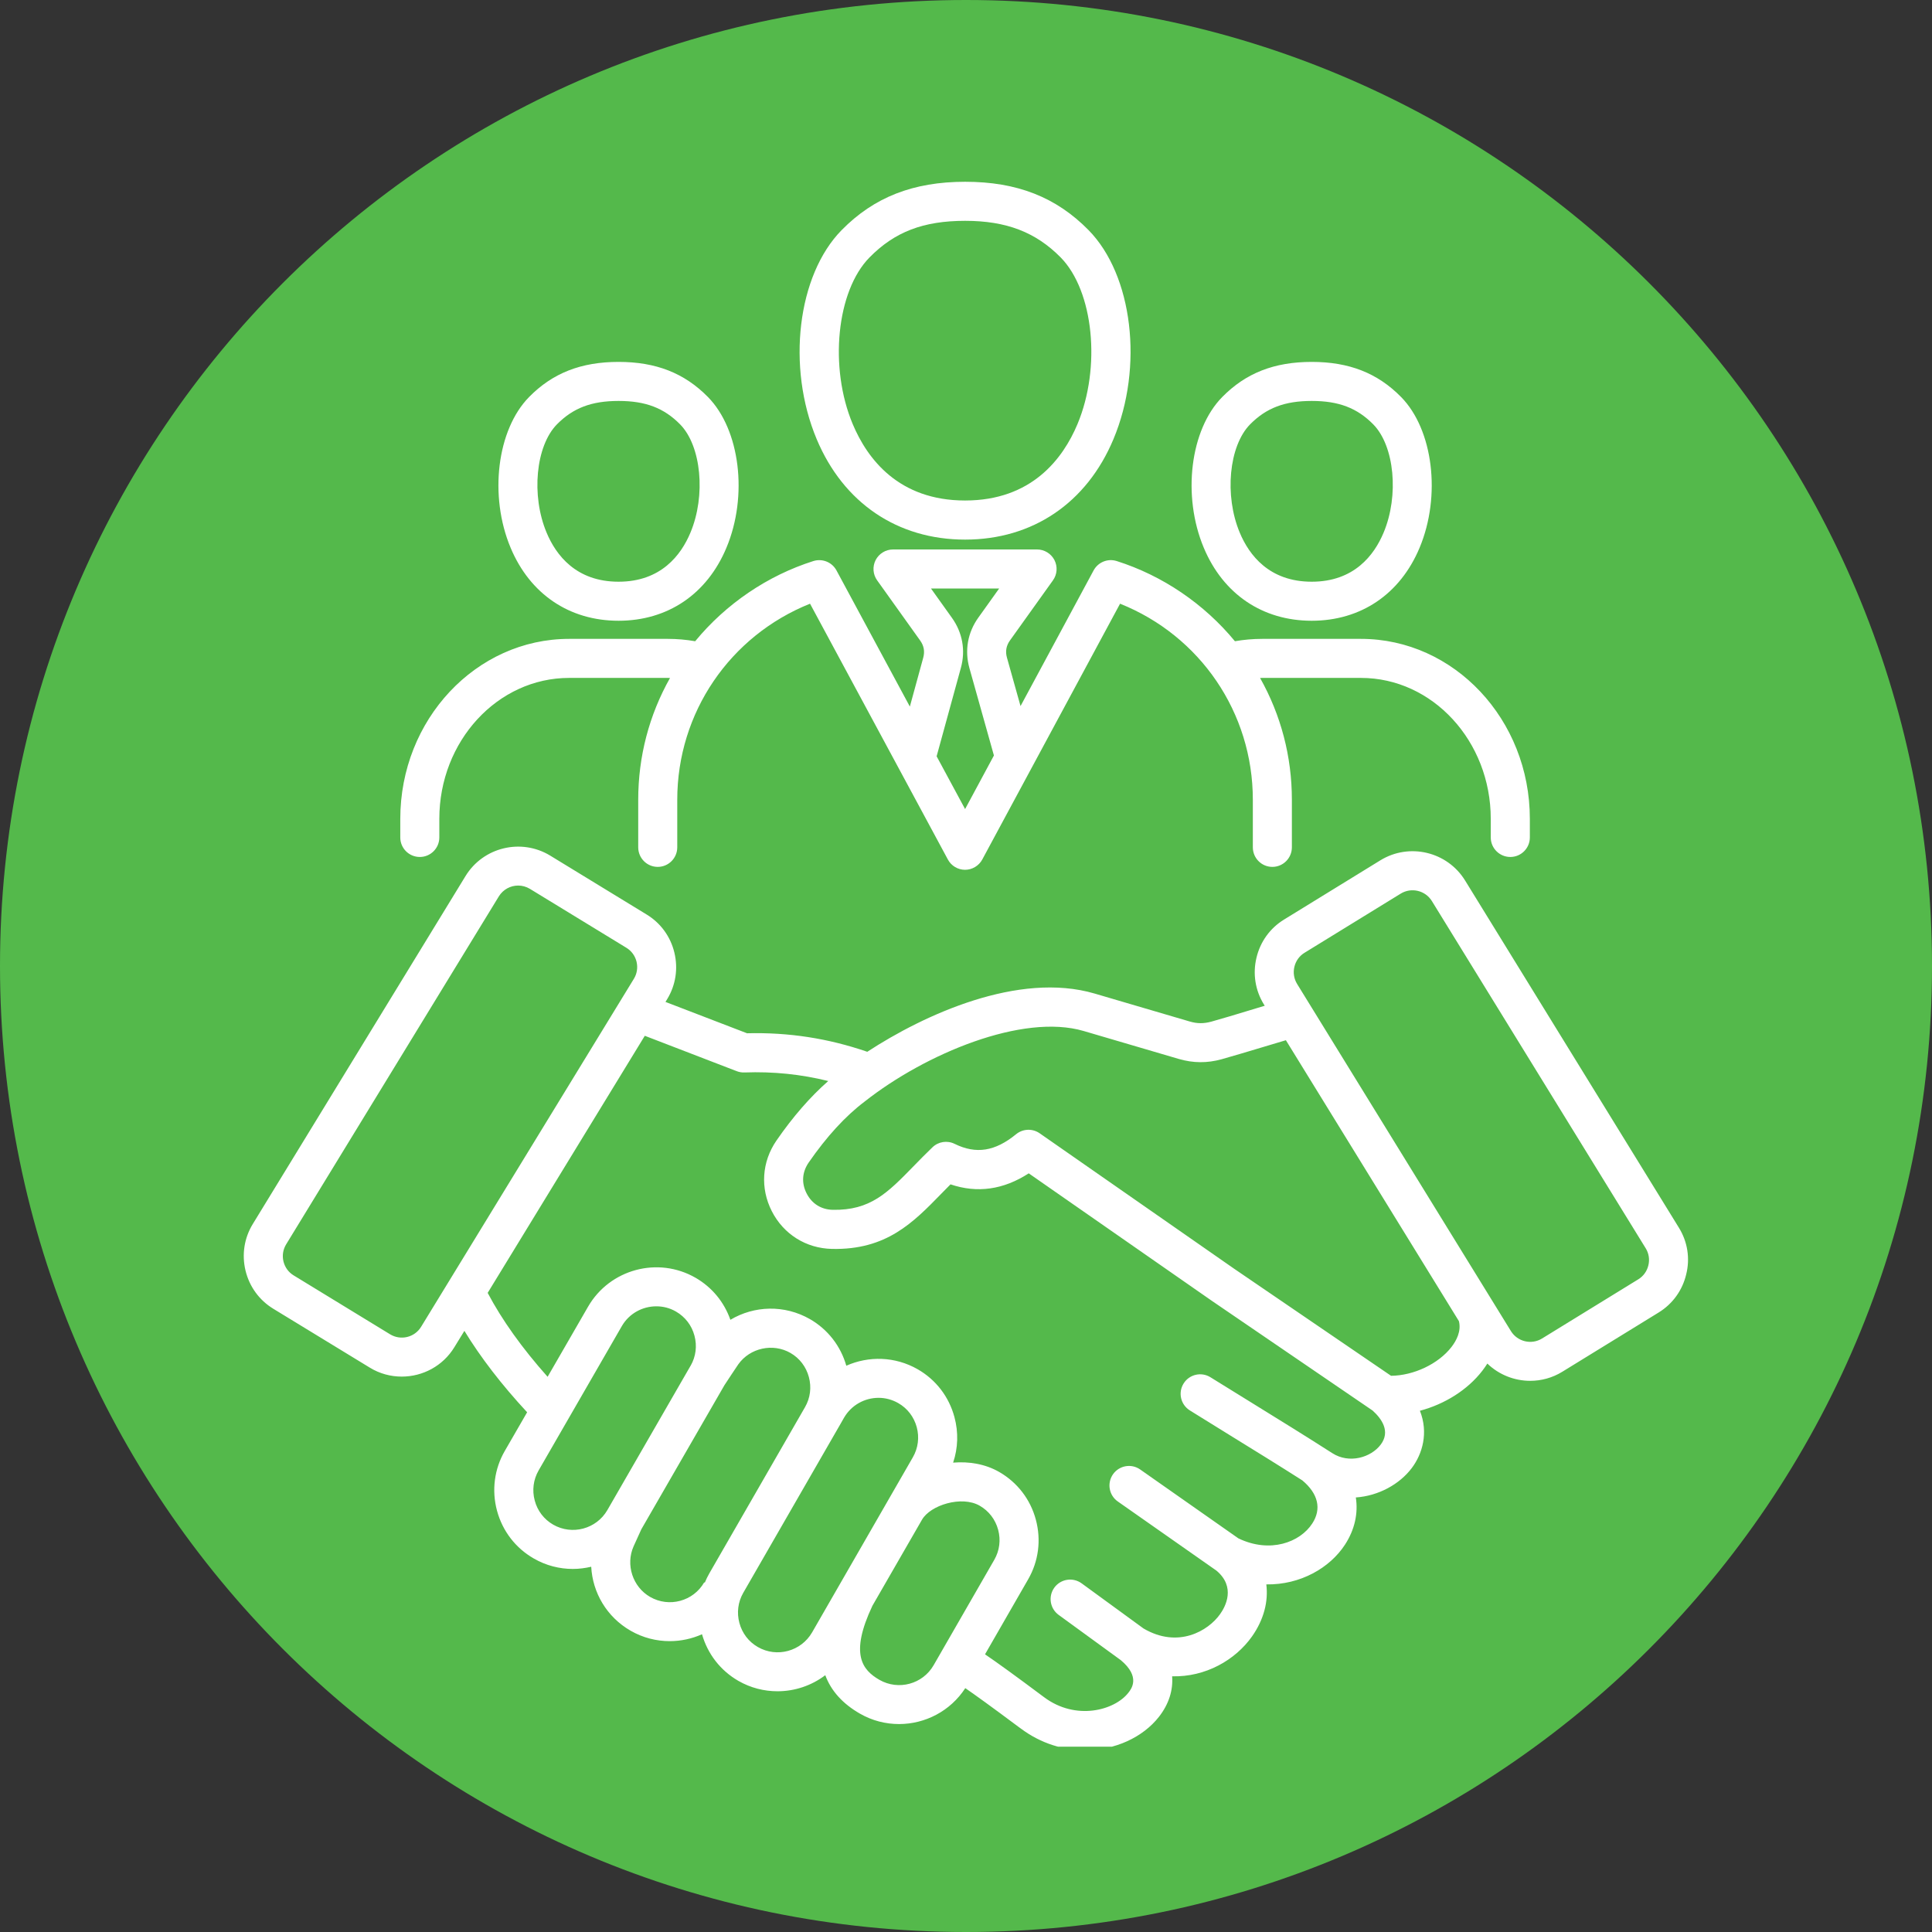 <svg xmlns="http://www.w3.org/2000/svg" xmlns:xlink="http://www.w3.org/1999/xlink" width="200" zoomAndPan="magnify" viewBox="0 0 150 150" height="200" preserveAspectRatio="xMidYMid meet" version="1.0"><rect x="0" y="0" width="150" height="150" fill="#333333" stroke="none"/><defs><clipPath id="cfc35d25a9"><path d="M 75 0 C 33.578 0 0 33.578 0 75 C 0 116.422 33.578 150 75 150 C 116.422 150 150 116.422 150 75 C 150 33.578 116.422 0 75 0 Z M 75 0 " clip-rule="nonzero"/></clipPath><clipPath id="076b41858d"><path d="M 18.758 14.113 L 131.258 14.113 L 131.258 135.613 L 18.758 135.613 Z M 18.758 14.113 " clip-rule="nonzero"/></clipPath></defs><g clip-path="url(#cfc35d25a9)"><rect x="-15" width="180" fill="#54b94b" y="-15" height="180" fill-opacity="1"/></g><g clip-path="url(#076b41858d)"><path fill="#ffffff" d="M 101.84 48.195 C 105.652 48.195 108.707 46.133 110.215 42.531 C 111.902 38.5 111.273 33.359 108.781 30.824 C 106.953 28.965 104.746 28.098 101.844 28.098 C 98.93 28.098 96.723 28.965 94.895 30.824 C 92.402 33.355 91.77 38.5 93.461 42.527 C 94.969 46.129 98.023 48.195 101.84 48.195 Z M 97.055 32.949 C 98.309 31.676 99.742 31.129 101.844 31.129 C 103.938 31.129 105.367 31.676 106.621 32.949 C 108.266 34.621 108.633 38.473 107.422 41.355 C 106.695 43.094 105.137 45.164 101.84 45.164 C 98.543 45.164 96.98 43.094 96.254 41.355 C 95.047 38.473 95.41 34.621 97.055 32.949 Z M 32.594 66.535 C 33.43 66.535 34.109 65.855 34.109 65.02 L 34.109 63.574 C 34.109 57.543 38.629 52.633 44.188 52.633 L 51.855 52.633 C 51.91 52.633 51.965 52.637 52.02 52.637 C 50.398 55.516 49.551 58.742 49.551 62.094 L 49.551 65.785 C 49.551 66.625 50.23 67.305 51.066 67.305 C 51.902 67.305 52.582 66.625 52.582 65.785 L 52.582 62.094 C 52.582 55.328 56.676 49.359 62.891 46.871 L 73.594 66.734 C 73.855 67.223 74.371 67.531 74.926 67.531 C 75.48 67.531 75.996 67.223 76.262 66.734 L 86.961 46.871 C 93.176 49.355 97.27 55.324 97.27 62.094 L 97.27 65.785 C 97.27 66.625 97.949 67.305 98.785 67.305 C 99.621 67.305 100.301 66.625 100.301 65.785 L 100.301 62.094 C 100.301 58.742 99.453 55.516 97.832 52.637 C 97.887 52.637 97.945 52.633 97.996 52.633 L 105.664 52.633 C 111.223 52.633 115.742 57.543 115.742 63.574 L 115.742 65.02 C 115.742 65.855 116.422 66.535 117.262 66.535 C 118.098 66.535 118.777 65.855 118.777 65.02 L 118.777 63.574 C 118.777 55.867 112.895 49.602 105.664 49.602 L 97.996 49.602 C 97.285 49.602 96.578 49.664 95.879 49.785 C 93.488 46.883 90.262 44.688 86.699 43.559 C 86.004 43.34 85.254 43.645 84.906 44.289 L 79.234 54.82 L 78.18 51.062 C 78.043 50.574 78.121 50.133 78.414 49.723 L 81.75 45.059 C 82.082 44.598 82.125 43.988 81.867 43.484 C 81.605 42.98 81.086 42.66 80.516 42.66 L 69.336 42.66 C 68.766 42.66 68.246 42.98 67.984 43.484 C 67.727 43.988 67.77 44.598 68.102 45.059 L 71.441 49.73 C 71.734 50.141 71.812 50.574 71.68 51.062 L 70.641 54.859 L 64.945 44.289 C 64.598 43.645 63.848 43.344 63.152 43.559 C 59.59 44.688 56.363 46.883 53.973 49.785 C 53.273 49.664 52.566 49.602 51.855 49.602 L 44.188 49.602 C 36.957 49.602 31.078 55.871 31.078 63.578 L 31.078 65.023 C 31.078 65.859 31.758 66.535 32.594 66.535 Z M 73.906 47.965 L 72.281 45.691 L 77.574 45.691 L 75.957 47.953 C 75.129 49.109 74.883 50.504 75.266 51.875 L 77.168 58.656 L 74.93 62.816 L 72.719 58.719 L 74.602 51.855 C 74.977 50.496 74.73 49.117 73.906 47.965 Z M 48.023 48.195 C 51.836 48.195 54.891 46.133 56.398 42.531 C 58.09 38.5 57.457 33.359 54.965 30.824 C 53.137 28.965 50.93 28.098 48.027 28.098 C 45.113 28.098 42.906 28.965 41.078 30.824 C 38.586 33.359 37.953 38.504 39.645 42.531 C 41.152 46.129 44.207 48.195 48.023 48.195 Z M 43.238 32.949 C 44.492 31.676 45.926 31.129 48.027 31.129 C 50.121 31.129 51.551 31.676 52.805 32.949 C 54.449 34.621 54.816 38.473 53.605 41.355 C 52.879 43.094 51.32 45.164 48.023 45.164 C 44.727 45.164 43.164 43.094 42.438 41.355 C 41.227 38.473 41.594 34.621 43.238 32.949 Z M 74.93 41.895 C 80.176 41.895 84.375 39.051 86.449 34.094 C 88.801 28.484 87.949 21.355 84.512 17.863 C 81.996 15.305 78.957 14.113 74.938 14.113 C 70.91 14.113 67.863 15.305 65.348 17.863 C 61.91 21.355 61.055 28.484 63.406 34.094 C 65.484 39.051 69.684 41.895 74.93 41.895 Z M 67.508 19.988 C 69.469 17.996 71.691 17.145 74.938 17.145 C 78.129 17.145 80.414 18.023 82.352 19.988 C 84.906 22.59 85.504 28.512 83.656 32.926 C 82.52 35.633 80.086 38.859 74.93 38.859 C 69.773 38.859 67.34 35.633 66.203 32.922 C 64.355 28.512 64.953 22.586 67.508 19.988 Z M 130.355 95.328 L 113.75 68.363 C 112.367 66.117 109.414 65.414 107.168 66.797 L 99.691 71.395 C 98.605 72.062 97.844 73.117 97.551 74.363 C 97.254 75.605 97.457 76.891 98.125 77.977 L 98.195 78.086 C 97.816 78.203 97.434 78.316 97.055 78.43 C 96.004 78.75 94.918 79.078 94.047 79.32 C 93.457 79.48 92.957 79.48 92.371 79.309 L 84.992 77.141 C 79.082 75.406 71.734 78.785 67.336 81.66 C 64.289 80.613 61.227 80.141 58 80.223 L 51.668 77.789 L 51.797 77.578 C 52.461 76.492 52.66 75.207 52.359 73.961 C 52.059 72.715 51.293 71.664 50.207 71.004 L 42.719 66.43 C 40.465 65.059 37.516 65.77 36.141 68.02 L 19.625 95.035 C 18.961 96.121 18.762 97.406 19.062 98.648 C 19.363 99.895 20.129 100.945 21.215 101.609 L 28.707 106.18 C 29.48 106.656 30.344 106.879 31.191 106.879 C 32.809 106.879 34.383 106.066 35.281 104.59 L 36.055 103.328 C 37.32 105.398 38.949 107.516 40.926 109.648 L 39.191 112.652 C 38.379 114.059 38.164 115.707 38.586 117.285 C 39.012 118.867 40.023 120.184 41.434 120.996 C 42.391 121.551 43.438 121.812 44.473 121.812 C 44.957 121.812 45.434 121.75 45.902 121.641 C 46.008 123.648 47.102 125.539 48.961 126.609 C 49.918 127.16 50.965 127.418 51.996 127.418 C 52.863 127.418 53.719 127.234 54.504 126.883 C 54.945 128.422 55.941 129.703 57.324 130.5 C 58.281 131.051 59.328 131.309 60.363 131.309 C 61.695 131.309 63.004 130.875 64.074 130.062 C 64.523 131.273 65.418 132.273 66.766 133.047 C 67.723 133.598 68.77 133.855 69.801 133.855 C 71.82 133.855 73.785 132.855 74.945 131.066 C 75.711 131.594 76.977 132.504 79.062 134.062 L 79.262 134.207 C 80.832 135.379 82.582 135.887 84.242 135.887 C 86.578 135.887 88.738 134.879 89.98 133.293 C 90.754 132.305 91.086 131.223 91.004 130.148 C 93.594 130.215 95.91 128.887 97.207 127.051 C 98.121 125.754 98.484 124.34 98.316 123.012 C 100.969 123.055 103.254 121.723 104.422 119.93 C 105.184 118.762 105.457 117.488 105.266 116.262 C 107.031 116.141 108.664 115.234 109.609 113.98 C 110.445 112.871 110.914 111.234 110.242 109.531 C 112.156 109.023 113.934 107.922 115.09 106.422 C 115.23 106.238 115.359 106.055 115.477 105.867 C 116.379 106.738 117.582 107.207 118.805 107.207 C 119.656 107.207 120.523 106.98 121.301 106.5 L 128.777 101.902 C 129.863 101.234 130.625 100.18 130.918 98.934 C 131.227 97.695 131.02 96.41 130.355 95.328 Z M 32.695 103.012 C 32.191 103.84 31.109 104.098 30.285 103.594 L 22.797 99.02 C 22.398 98.777 22.121 98.395 22.008 97.938 C 21.898 97.48 21.973 97.012 22.215 96.613 L 38.73 69.594 C 39.062 69.055 39.641 68.754 40.23 68.754 C 40.543 68.754 40.859 68.84 41.145 69.012 L 48.633 73.586 C 49.031 73.828 49.309 74.211 49.422 74.668 C 49.531 75.125 49.457 75.598 49.215 75.992 Z M 42.945 118.371 C 42.238 117.961 41.727 117.301 41.516 116.5 C 41.301 115.703 41.41 114.875 41.816 114.168 L 48.277 102.961 C 48.848 101.973 49.887 101.422 50.957 101.422 C 51.477 101.422 52.008 101.551 52.488 101.832 C 53.195 102.242 53.707 102.902 53.918 103.703 C 54.133 104.496 54.027 105.32 53.625 106.027 C 53.621 106.027 53.617 106.035 53.617 106.035 L 47.156 117.242 C 46.309 118.711 44.418 119.219 42.945 118.371 Z M 50.473 123.984 C 49.121 123.207 48.559 121.484 49.191 120.059 L 49.227 119.98 C 49.637 119.066 49.758 118.809 49.793 118.734 L 56.242 107.551 C 56.379 107.332 57.215 106.082 57.324 105.922 C 58.234 104.648 60.012 104.262 61.371 105.043 C 62.078 105.449 62.586 106.113 62.801 106.914 C 63.016 107.711 62.91 108.539 62.504 109.246 L 55.07 122.16 C 54.938 122.391 54.82 122.633 54.719 122.879 L 54.676 122.852 C 53.832 124.324 51.945 124.832 50.473 123.984 Z M 58.84 127.875 C 58.129 127.469 57.621 126.805 57.406 126.004 C 57.191 125.207 57.297 124.379 57.703 123.672 L 65.137 110.758 C 65.137 110.754 65.141 110.754 65.141 110.754 L 65.531 110.07 C 66.105 109.082 67.141 108.527 68.211 108.527 C 68.73 108.527 69.258 108.66 69.742 108.938 C 70.453 109.344 70.961 110.008 71.176 110.805 C 71.391 111.605 71.281 112.434 70.875 113.141 L 63.051 126.738 C 62.199 128.211 60.312 128.723 58.84 127.875 Z M 68.277 130.422 C 66.945 129.656 65.961 128.426 67.734 124.672 L 71.582 117.992 C 72.234 116.855 74.664 116.098 76.062 116.902 C 76.773 117.309 77.281 117.973 77.496 118.77 C 77.711 119.566 77.605 120.395 77.195 121.105 L 72.488 129.285 C 71.641 130.758 69.754 131.27 68.277 130.422 Z M 107.195 112.164 C 106.441 113.16 104.754 113.668 103.441 112.824 C 101.352 111.484 99.211 110.164 97.137 108.883 C 96.086 108.234 95.031 107.582 93.98 106.93 C 93.273 106.488 92.336 106.703 91.895 107.414 C 91.449 108.125 91.668 109.059 92.379 109.504 C 93.43 110.16 94.488 110.812 95.543 111.465 C 97.375 112.594 99.262 113.758 101.113 114.938 C 102.348 115.969 102.621 117.156 101.883 118.285 C 100.938 119.742 98.613 120.625 96.148 119.438 L 88.523 114.09 C 87.84 113.609 86.895 113.777 86.414 114.461 C 85.934 115.148 86.098 116.094 86.785 116.574 L 94.453 121.949 C 95.953 123.219 95.152 124.723 94.734 125.312 C 93.805 126.633 91.457 128.008 88.781 126.434 L 83.977 122.93 C 83.297 122.438 82.352 122.586 81.859 123.262 C 81.367 123.938 81.516 124.887 82.191 125.379 L 87.02 128.895 C 88.57 130.191 87.844 131.125 87.602 131.43 C 86.523 132.805 83.523 133.602 81.078 131.781 L 80.883 131.637 C 78.871 130.133 77.438 129.094 76.477 128.441 L 79.824 122.621 C 80.637 121.211 80.848 119.566 80.422 117.984 C 80 116.406 78.984 115.09 77.574 114.281 C 76.516 113.672 75.25 113.453 74 113.559 C 74.383 112.426 74.422 111.203 74.102 110.02 C 73.676 108.438 72.664 107.121 71.254 106.312 C 69.492 105.301 67.434 105.266 65.707 106.035 C 65.27 104.5 64.27 103.215 62.887 102.418 C 60.902 101.281 58.551 101.367 56.707 102.469 C 56.223 101.09 55.277 99.941 54.004 99.207 C 51.086 97.527 47.34 98.535 45.656 101.453 L 42.516 106.895 C 40.535 104.668 38.973 102.484 37.863 100.379 L 50.062 80.418 L 57.195 83.164 C 57.387 83.238 57.59 83.273 57.793 83.266 C 60.035 83.184 62.188 83.406 64.305 83.93 C 62.914 85.152 61.562 86.699 60.285 88.551 C 59.145 90.203 59.012 92.254 59.926 94.043 C 60.84 95.828 62.582 96.922 64.59 96.965 C 68.824 97.059 70.898 94.922 73.105 92.656 C 73.328 92.426 73.559 92.191 73.797 91.953 C 75.871 92.656 77.906 92.371 79.871 91.098 L 94.082 100.992 L 106.57 109.516 C 107.293 110.168 107.965 111.145 107.195 112.164 Z M 112.695 104.578 C 111.676 105.898 109.754 106.801 108 106.816 L 95.801 98.492 L 80.719 87.988 C 80.164 87.602 79.418 87.629 78.891 88.059 C 77.258 89.395 75.785 89.629 74.117 88.809 C 73.547 88.527 72.859 88.629 72.398 89.074 C 71.871 89.578 71.395 90.066 70.934 90.539 C 68.906 92.621 67.57 93.984 64.656 93.93 C 63.758 93.91 63.035 93.457 62.625 92.656 C 62.215 91.855 62.273 91.008 62.781 90.266 C 64.18 88.242 65.641 86.648 67.129 85.527 C 67.133 85.52 67.145 85.516 67.152 85.508 C 71.84 81.82 79.387 78.652 84.137 80.047 L 91.516 82.215 C 92.633 82.543 93.727 82.551 94.852 82.238 C 95.758 81.984 96.863 81.652 97.93 81.332 C 98.57 81.137 99.223 80.941 99.836 80.762 L 113.27 102.574 C 113.465 103.355 113.074 104.086 112.695 104.578 Z M 127.98 98.238 C 127.871 98.695 127.594 99.082 127.199 99.324 L 119.723 103.922 C 118.898 104.43 117.816 104.168 117.309 103.348 L 100.703 76.387 C 100.461 75.988 100.387 75.52 100.496 75.062 C 100.605 74.605 100.883 74.219 101.277 73.977 L 108.754 69.379 C 109.578 68.875 110.66 69.133 111.168 69.953 L 127.773 96.918 C 128.016 97.312 128.09 97.781 127.98 98.238 Z M 127.98 98.238 " fill-opacity="1" fill-rule="nonzero"/></g></svg>